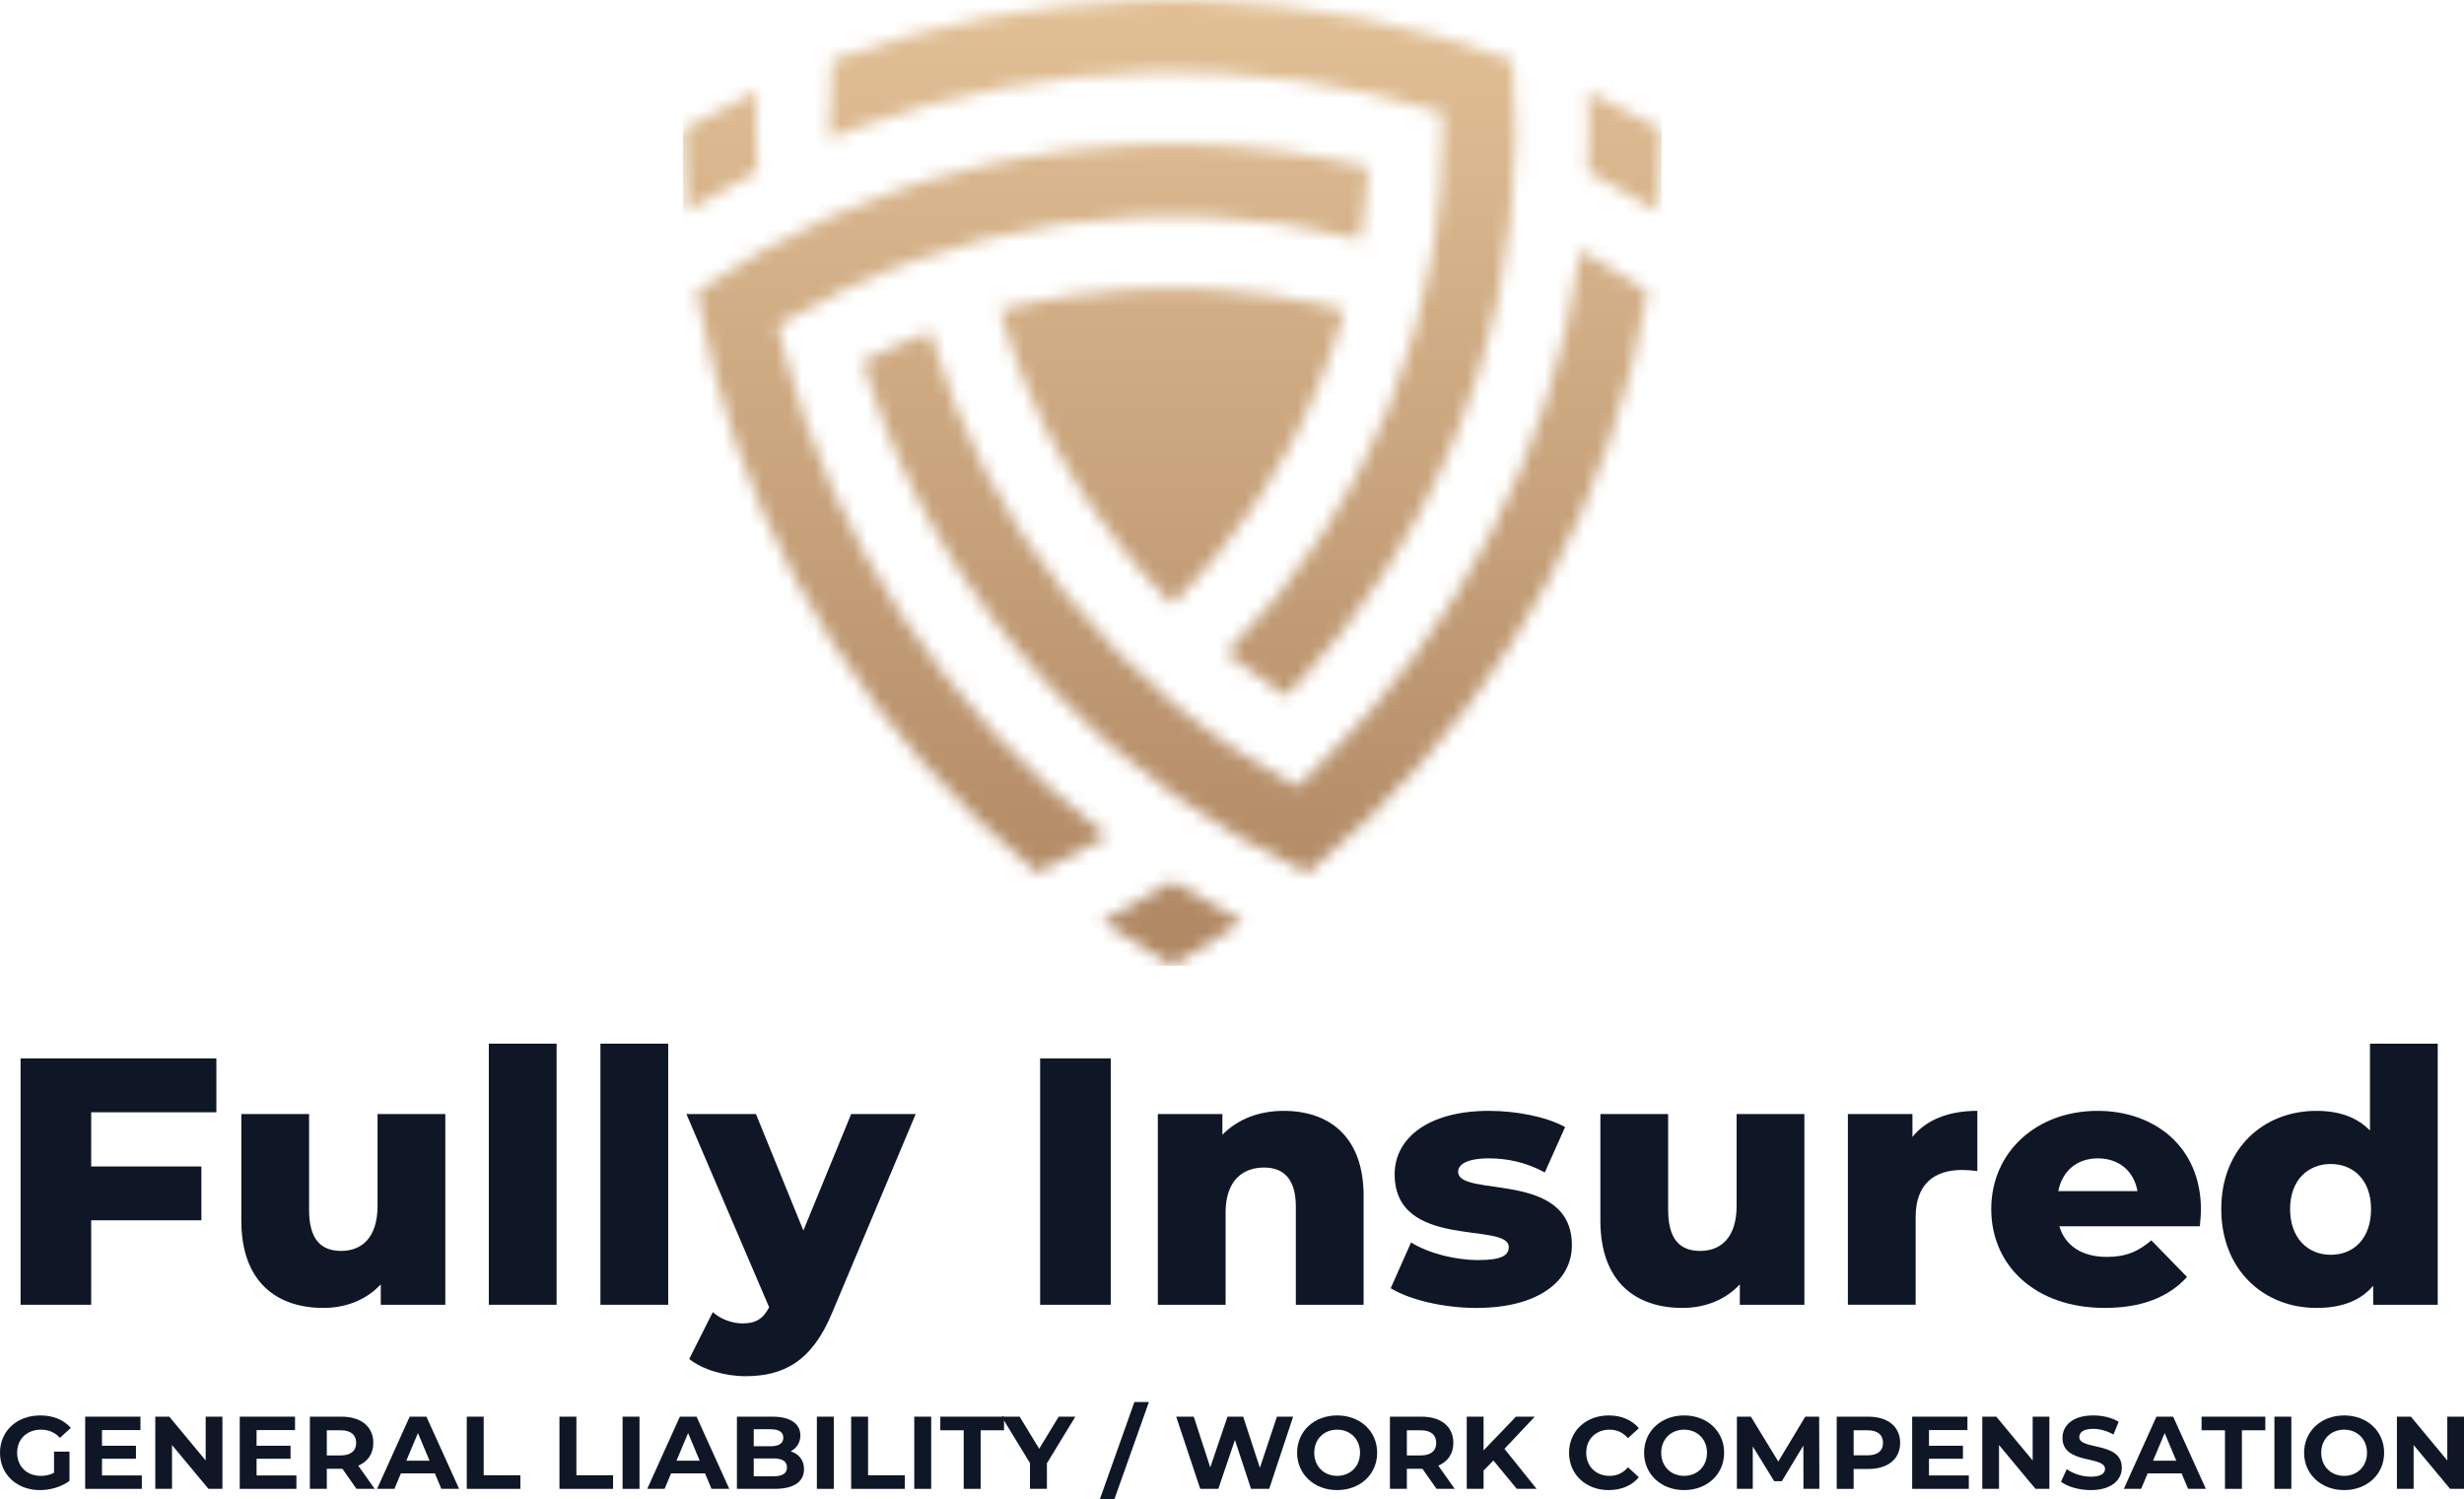 <svg width="189" height="115" viewBox="0 0 189 115" fill="none" xmlns="http://www.w3.org/2000/svg">
<g id="insured-1 1" clip-path="url(#clip0_230_336)">
<g id="b">
<g id="c">
<g id="Clip path group">
<mask id="mask0_230_336" style="mask-type:luminance" maskUnits="userSpaceOnUse" x="52" y="0" width="76" height="75">
<g id="d">
<path id="Vector" d="M99.837 32.463C100.386 31.341 100.895 30.195 101.363 29.029C101.698 28.193 102.013 27.346 102.305 26.49C102.61 25.594 102.891 24.687 103.148 23.77C102.22 23.533 101.281 23.321 100.334 23.133C99.444 22.956 98.545 22.802 97.638 22.671C96.39 22.489 95.128 22.352 93.852 22.259C93.22 22.212 92.584 22.178 91.945 22.153C91.273 22.129 90.597 22.116 89.919 22.116C89.241 22.116 88.566 22.129 87.894 22.153C87.254 22.177 86.618 22.212 85.986 22.259C84.711 22.352 83.448 22.49 82.2 22.671C81.294 22.802 80.396 22.956 79.504 23.133C78.557 23.32 77.619 23.532 76.691 23.77C76.948 24.687 77.229 25.593 77.534 26.49C77.826 27.346 78.14 28.193 78.475 29.029C78.942 30.195 79.452 31.34 80.002 32.463C80.28 33.032 80.569 33.596 80.868 34.154C81.498 35.331 82.173 36.481 82.889 37.603C83.234 38.139 83.586 38.67 83.949 39.194C84.662 40.223 85.411 41.226 86.195 42.2C86.769 42.914 87.363 43.613 87.974 44.295C88.603 44.998 89.252 45.684 89.918 46.353C90.584 45.684 91.234 44.998 91.863 44.295C92.474 43.613 93.066 42.914 93.641 42.2C94.425 41.226 95.175 40.222 95.888 39.194C96.251 38.67 96.603 38.139 96.947 37.603C97.664 36.481 98.338 35.331 98.969 34.154C99.268 33.596 99.556 33.032 99.835 32.463M63.815 4.602C63.667 6.352 63.592 8.122 63.592 9.91C63.592 10.148 63.593 10.385 63.596 10.622C64.33 10.325 65.072 10.039 65.818 9.767C67.62 9.108 69.458 8.523 71.326 8.012C73.129 7.519 74.961 7.096 76.82 6.746C78.643 6.403 80.492 6.13 82.363 5.93C84.21 5.733 86.077 5.607 87.965 5.556C88.615 5.538 89.267 5.529 89.922 5.529C91.16 5.529 92.39 5.562 93.612 5.624C95.526 5.723 97.418 5.899 99.288 6.147C101.208 6.403 103.103 6.736 104.97 7.142C106.889 7.56 108.777 8.056 110.632 8.628C110.642 9.054 110.647 9.482 110.647 9.911C110.647 11.419 110.588 12.914 110.472 14.393C110.386 15.498 110.268 16.594 110.119 17.681C110.012 18.461 109.89 19.236 109.752 20.006C109.421 21.849 109 23.663 108.496 25.442C108.496 25.443 108.498 25.444 108.499 25.445C108.498 25.445 108.497 25.445 108.496 25.445C107.989 27.233 107.397 28.985 106.724 30.697C106.634 30.926 106.542 31.154 106.449 31.382C105.841 32.873 105.17 34.333 104.442 35.758C104.29 36.055 104.136 36.35 103.979 36.644C103.251 38.009 102.47 39.342 101.636 40.639C101.456 40.919 101.274 41.197 101.09 41.474C100.195 42.816 99.245 44.119 98.242 45.38C98.091 45.571 97.937 45.761 97.783 45.949C96.609 47.387 95.367 48.769 94.06 50.088C94.07 50.096 94.08 50.105 94.09 50.112C95.537 51.283 97.046 52.379 98.616 53.393C99.091 52.901 99.559 52.401 100.018 51.894C100.817 51.013 101.591 50.108 102.339 49.183C102.79 48.625 103.231 48.06 103.662 47.488C104.347 46.578 105.009 45.648 105.646 44.701C106.05 44.101 106.442 43.493 106.826 42.879C107.421 41.924 107.991 40.951 108.536 39.963C108.884 39.33 109.222 38.69 109.55 38.045C110.063 37.032 110.549 36.003 111.007 34.959C111.294 34.305 111.57 33.645 111.836 32.98C112.273 31.883 112.681 30.77 113.058 29.644C113.273 28.998 113.479 28.347 113.674 27.692C114.051 26.424 114.388 25.141 114.685 23.842C114.81 23.294 114.928 22.744 115.039 22.192C115.403 20.373 115.688 18.527 115.889 16.655C115.844 16.58 115.8 16.505 115.757 16.429C115.807 16.451 115.857 16.473 115.907 16.495C116.11 14.563 116.225 12.604 116.247 10.624C116.249 10.387 116.251 10.149 116.251 9.912C116.251 8.124 116.176 6.354 116.028 4.604C114.121 3.905 112.176 3.281 110.199 2.735C108.275 2.204 106.32 1.746 104.336 1.366C102.406 0.996 100.449 0.698 98.469 0.477C96.542 0.261 94.593 0.117 92.624 0.048C91.728 0.017 90.826 0.001 89.922 0.001C88.885 0.001 87.853 0.022 86.826 0.062C84.898 0.139 82.987 0.289 81.099 0.507C79.198 0.726 77.32 1.017 75.465 1.374C73.601 1.732 71.762 2.16 69.95 2.652C68.129 3.147 66.337 3.707 64.574 4.33C64.321 4.42 64.068 4.511 63.816 4.604L63.815 4.602ZM58.065 13.146C58.014 12.074 57.989 10.995 57.989 9.91C57.989 8.931 58.01 7.957 58.051 6.987C56.115 7.885 54.226 8.86 52.385 9.91C52.385 12.034 52.475 14.139 52.653 16.218C54.406 15.117 56.21 14.091 58.065 13.146ZM121.853 9.91C121.853 10.995 121.827 12.073 121.776 13.146C123.63 14.091 125.435 15.117 127.187 16.218C127.365 14.139 127.455 12.035 127.455 9.91C125.615 8.86 123.724 7.884 121.79 6.987C121.831 7.957 121.852 8.931 121.852 9.91H121.853ZM67.861 20.85C68.597 20.553 69.34 20.271 70.09 20.003C71.852 19.374 73.655 18.826 75.491 18.364C75.492 18.364 75.493 18.364 75.495 18.364C77.294 17.912 79.126 17.542 80.988 17.259C81.235 17.222 81.483 17.186 81.732 17.152C83.326 16.931 84.939 16.774 86.57 16.682C86.908 16.663 87.246 16.647 87.586 16.634C88.36 16.603 89.138 16.588 89.92 16.588C90.703 16.588 91.481 16.604 92.255 16.634C92.594 16.647 92.933 16.662 93.27 16.682C94.902 16.774 96.515 16.931 98.109 17.152C98.358 17.186 98.606 17.222 98.853 17.259C100.714 17.542 102.547 17.912 104.345 18.364C104.346 18.364 104.348 18.364 104.349 18.364C104.651 16.545 104.856 14.693 104.961 12.816C104.291 12.656 103.618 12.507 102.94 12.369C101.772 12.131 100.593 11.922 99.403 11.748C98.69 11.643 97.972 11.55 97.252 11.469C96.116 11.34 94.97 11.242 93.815 11.173C93.089 11.131 92.36 11.099 91.627 11.081C91.06 11.066 90.49 11.059 89.919 11.059C89.348 11.059 88.779 11.066 88.212 11.081C87.479 11.099 86.749 11.131 86.023 11.173C84.869 11.242 83.724 11.34 82.586 11.469C81.866 11.549 81.149 11.643 80.436 11.748C79.245 11.922 78.066 12.13 76.899 12.369C76.221 12.507 75.547 12.657 74.877 12.816C73.567 13.128 72.273 13.479 70.996 13.87C70.45 14.037 69.907 14.211 69.368 14.392C67.569 14.995 65.806 15.675 64.083 16.427C64.04 16.503 63.995 16.578 63.951 16.654C63.945 16.6 63.939 16.546 63.934 16.493C62.113 17.294 60.336 18.177 58.611 19.137C56.831 20.126 55.105 21.198 53.436 22.346C53.48 22.602 53.525 22.859 53.572 23.115C53.907 24.951 54.311 26.762 54.78 28.547C55.256 30.361 55.799 32.146 56.408 33.901C57.026 35.683 57.711 37.434 58.459 39.151C59.218 40.893 60.043 42.601 60.931 44.271C61.832 45.966 62.797 47.621 63.823 49.235C64.865 50.873 65.969 52.467 67.133 54.015C68.315 55.587 69.559 57.111 70.86 58.582C72.183 60.078 73.565 61.521 75.002 62.907C76.465 64.316 77.985 65.667 79.559 66.955C81.406 66.098 83.203 65.155 84.948 64.132C83.374 62.929 81.855 61.662 80.393 60.332C78.955 59.026 77.574 57.659 76.253 56.238C74.951 54.839 73.709 53.386 72.528 51.883C71.363 50.403 70.259 48.873 69.219 47.297C68.191 45.743 67.227 44.145 66.328 42.506C65.439 40.886 64.613 39.226 63.856 37.531C63.105 35.849 62.42 34.132 61.806 32.383C61.193 30.637 60.648 28.859 60.176 27.053C59.995 26.352 59.822 25.648 59.661 24.938C61.322 23.94 63.037 23.022 64.802 22.189C65.805 21.715 66.825 21.268 67.859 20.85H67.861ZM95.308 70.692C93.461 69.74 91.665 68.707 89.92 67.6C88.176 68.707 86.379 69.74 84.533 70.692C86.276 71.894 88.073 73.024 89.92 74.078C91.767 73.024 93.564 71.894 95.308 70.692ZM100.902 66.441C102.336 65.242 103.724 63.99 105.061 62.689C106.406 61.383 107.701 60.026 108.943 58.623C110.192 57.212 111.387 55.754 112.526 54.252C113.672 52.742 114.76 51.187 115.789 49.59C116.824 47.983 117.798 46.335 118.707 44.648C119.622 42.949 120.474 41.212 121.255 39.438C122.042 37.653 122.76 35.83 123.405 33.974C124.055 32.106 124.632 30.204 125.131 28.271C125.634 26.326 126.058 24.349 126.402 22.346C124.734 21.198 123.007 20.127 121.228 19.137C120.961 21.098 120.61 23.033 120.177 24.938C119.748 26.832 119.239 28.696 118.655 30.527C118.074 32.347 117.418 34.136 116.69 35.887C115.966 37.629 115.173 39.336 114.311 41.003C113.454 42.663 112.529 44.283 111.542 45.861C110.558 47.436 109.51 48.968 108.403 50.454C107.296 51.941 106.129 53.383 104.906 54.776C103.675 56.179 102.386 57.532 101.044 58.832C100.52 59.34 99.987 59.841 99.445 60.332C97.733 59.404 96.074 58.395 94.474 57.308C93.564 56.691 92.674 56.05 91.803 55.383C91.165 54.895 90.535 54.393 89.919 53.88C88.484 52.686 87.109 51.425 85.797 50.102C85.782 50.105 85.766 50.106 85.751 50.109C85.761 50.102 85.771 50.094 85.781 50.085C84.475 48.766 83.233 47.384 82.058 45.946C81.904 45.759 81.752 45.569 81.6 45.379V45.377C80.597 44.116 79.645 42.813 78.75 41.471C78.566 41.194 78.384 40.916 78.204 40.636C77.371 39.339 76.59 38.006 75.862 36.641C75.704 36.347 75.55 36.052 75.399 35.755C74.671 34.33 74.001 32.87 73.393 31.379C73.3 31.151 73.208 30.923 73.118 30.694C72.445 28.982 71.852 27.23 71.345 25.442C71.344 25.442 71.343 25.442 71.342 25.442C69.57 26.102 67.843 26.853 66.168 27.69C66.363 28.345 66.569 28.997 66.784 29.642C67.16 30.768 67.567 31.881 68.005 32.978C68.27 33.644 68.547 34.303 68.835 34.957C69.293 36.001 69.78 37.029 70.293 38.043C70.62 38.688 70.957 39.328 71.306 39.961C71.851 40.949 72.421 41.922 73.017 42.877C73.4 43.491 73.793 44.099 74.197 44.7C74.833 45.646 75.495 46.575 76.18 47.486C76.613 48.058 77.054 48.623 77.504 49.181C78.252 50.106 79.026 51.011 79.825 51.892C80.284 52.399 80.752 52.9 81.227 53.391C82.156 54.352 83.115 55.285 84.103 56.187C84.519 56.566 84.94 56.94 85.366 57.309C86.792 58.544 88.275 59.716 89.81 60.823H90.031C89.994 60.849 89.957 60.876 89.921 60.903C91.524 62.053 93.182 63.132 94.892 64.134C96.636 65.157 98.434 66.1 100.28 66.957C100.488 66.787 100.696 66.615 100.902 66.442V66.441Z" fill="white"/>
</g>
</mask>
<g mask="url(#mask0_230_336)">
<g id="Group">
<path id="Vector_2" d="M127.456 -0H52.385V74.079H127.456V-0Z" fill="url(#paint0_linear_230_336)"/>
</g>
</g>
</g>
<g id="Group_2">
<path id="Vector_3" d="M6.995 85.322V89.479H15.447V93.609H6.995V100.087H1.578V81.192H16.596V85.322H6.995V85.322Z" fill="#0F1626"/>
<path id="Vector_4" d="M34.158 85.457V100.087H29.207V98.521C28.086 99.736 26.499 100.33 24.803 100.33C21.165 100.33 18.511 98.278 18.511 93.635V85.457H23.708V92.798C23.708 95.066 24.611 95.957 26.17 95.957C27.73 95.957 28.96 94.958 28.96 92.502V85.457H34.157H34.158Z" fill="#0F1626"/>
<path id="Vector_5" d="M37.495 80.059H42.693V100.087H37.495V80.059Z" fill="#0F1626"/>
<path id="Vector_6" d="M46.056 80.059H51.254V100.087H46.056V80.059Z" fill="#0F1626"/>
<path id="Vector_7" d="M70.238 85.457L63.837 100.681C62.278 104.46 60.09 105.567 57.162 105.567C55.603 105.567 53.852 105.054 52.868 104.244L54.674 100.654C55.276 101.194 56.151 101.518 56.971 101.518C57.984 101.518 58.558 101.14 58.996 100.276L52.65 85.458H57.985L61.623 94.392L65.288 85.458H70.239L70.238 85.457Z" fill="#0F1626"/>
<path id="Vector_8" d="M79.783 81.193H85.2V100.088H79.783V81.193Z" fill="#0F1626"/>
<path id="Vector_9" d="M104.594 91.719V100.088H99.397V92.556C99.397 90.451 98.466 89.561 96.962 89.561C95.294 89.561 94.008 90.586 94.008 93.016V100.088H88.811V85.458H93.762V87.05C94.939 85.835 96.607 85.214 98.468 85.214C101.941 85.214 104.595 87.184 104.595 91.719H104.594Z" fill="#0F1626"/>
<path id="Vector_10" d="M106.674 98.818L108.233 95.309C109.601 96.146 111.598 96.659 113.404 96.659C115.209 96.659 115.729 96.281 115.729 95.66C115.729 93.69 106.976 95.929 106.976 90.072C106.976 87.319 109.547 85.214 114.198 85.214C116.276 85.214 118.574 85.646 120.051 86.456L118.492 89.938C117.014 89.129 115.538 88.858 114.225 88.858C112.474 88.858 111.845 89.344 111.845 89.884C111.845 91.908 120.571 89.722 120.571 95.526C120.571 98.225 118.055 100.331 113.24 100.331C110.724 100.331 108.125 99.71 106.676 98.819L106.674 98.818Z" fill="#0F1626"/>
<path id="Vector_11" d="M138.404 85.457V100.087H133.453V98.521C132.332 99.736 130.745 100.33 129.049 100.33C125.411 100.33 122.757 98.278 122.757 93.635V85.457H127.954V92.798C127.954 95.066 128.857 95.957 130.416 95.957C131.976 95.957 133.206 94.958 133.206 92.502V85.457H138.403H138.404Z" fill="#0F1626"/>
<path id="Vector_12" d="M151.671 85.214V89.829C151.206 89.775 150.878 89.748 150.495 89.748C148.388 89.748 146.939 90.802 146.939 93.365V100.086H141.741V85.456H146.693V87.211C147.76 85.888 149.482 85.213 151.671 85.213V85.214Z" fill="#0F1626"/>
<path id="Vector_13" d="M168.74 94.068H157.963C158.401 95.552 159.686 96.416 161.601 96.416C163.05 96.416 164.008 96.011 165.019 95.147L167.755 97.955C166.333 99.52 164.254 100.33 161.437 100.33C156.157 100.33 152.738 97.118 152.738 92.745C152.738 88.372 156.212 85.214 160.889 85.214C165.266 85.214 168.823 87.967 168.823 92.798C168.823 93.176 168.767 93.662 168.74 94.067V94.068ZM157.881 91.368H163.953C163.679 89.829 162.531 88.858 160.916 88.858C159.302 88.858 158.181 89.829 157.881 91.368Z" fill="#0F1626"/>
<path id="Vector_14" d="M186.985 80.059V100.087H182.034V98.629C181.05 99.79 179.599 100.33 177.685 100.33C173.637 100.33 170.381 97.415 170.381 92.745C170.381 88.075 173.636 85.214 177.685 85.214C179.408 85.214 180.804 85.7 181.788 86.725V80.058H186.985V80.059ZM181.87 92.745C181.87 90.532 180.53 89.29 178.779 89.29C177.029 89.29 175.66 90.532 175.66 92.745C175.66 94.958 177.001 96.254 178.779 96.254C180.558 96.254 181.87 94.986 181.87 92.745Z" fill="#0F1626"/>
</g>
<g id="Group_3">
<path id="Vector_15" d="M4.144 111.354H5.33V113.6C4.713 114.059 3.863 114.304 3.062 114.304C1.298 114.304 0 113.11 0 111.441C0 109.772 1.298 108.577 3.086 108.577C4.072 108.577 4.889 108.91 5.434 109.535L4.601 110.294C4.192 109.866 3.719 109.669 3.15 109.669C2.06 109.669 1.314 110.389 1.314 111.441C1.314 112.493 2.06 113.213 3.134 113.213C3.487 113.213 3.815 113.149 4.144 112.976V111.354Z" fill="#0F1626"/>
<path id="Vector_16" d="M10.878 113.181V114.209H6.533V108.672H10.773V109.701H7.823V110.903H10.428V111.9H7.823V113.181H10.877H10.878Z" fill="#0F1626"/>
<path id="Vector_17" d="M17.059 108.672V114.209H15.992L13.195 110.848V114.209H11.912V108.672H12.986L15.776 112.034V108.672H17.059Z" fill="#0F1626"/>
<path id="Vector_18" d="M22.735 113.181V114.209H18.39V108.672H22.63V109.701H19.68V110.903H22.286V111.9H19.68V113.181H22.734H22.735Z" fill="#0F1626"/>
<path id="Vector_19" d="M27.344 114.209L26.262 112.667H25.068V114.209H23.769V108.672H26.198C27.698 108.672 28.635 109.439 28.635 110.682C28.635 111.513 28.21 112.121 27.48 112.43L28.739 114.209H27.344ZM26.126 109.716H25.068V111.646H26.126C26.919 111.646 27.32 111.282 27.32 110.681C27.32 110.08 26.919 109.715 26.126 109.715V109.716Z" fill="#0F1626"/>
<path id="Vector_20" d="M33.357 113.023H30.752L30.255 114.209H28.925L31.425 108.672H32.708L35.217 114.209H33.854L33.357 113.023ZM32.948 112.05L32.058 109.93L31.167 112.05H32.947H32.948Z" fill="#0F1626"/>
<path id="Vector_21" d="M35.803 108.672H37.101V113.165H39.915V114.209H35.803V108.672Z" fill="#0F1626"/>
<path id="Vector_22" d="M42.913 108.672H44.211V113.165H47.025V114.209H42.913V108.672Z" fill="#0F1626"/>
<path id="Vector_23" d="M47.755 108.672H49.053V114.209H47.755V108.672Z" fill="#0F1626"/>
<path id="Vector_24" d="M54.08 113.023H51.475L50.978 114.209H49.647L52.148 108.672H53.43L55.939 114.209H54.577L54.08 113.023ZM53.67 112.05L52.78 109.93L51.89 112.05H53.669H53.67Z" fill="#0F1626"/>
<path id="Vector_25" d="M61.672 112.698C61.672 113.656 60.903 114.209 59.427 114.209H56.525V108.672H59.267C60.669 108.672 61.392 109.25 61.392 110.112C61.392 110.666 61.103 111.093 60.646 111.33C61.272 111.528 61.673 112.002 61.673 112.698H61.672ZM57.816 109.637V110.942H59.106C59.739 110.942 60.084 110.721 60.084 110.286C60.084 109.851 59.739 109.637 59.106 109.637H57.816ZM60.364 112.564C60.364 112.097 60.003 111.876 59.33 111.876H57.815V113.244H59.33C60.003 113.244 60.364 113.039 60.364 112.564Z" fill="#0F1626"/>
<path id="Vector_26" d="M62.658 108.672H63.956V114.209H62.658V108.672Z" fill="#0F1626"/>
<path id="Vector_27" d="M65.288 108.672H66.586V113.165H69.4V114.209H65.288V108.672Z" fill="#0F1626"/>
<path id="Vector_28" d="M70.129 108.672H71.427V114.209H70.129V108.672Z" fill="#0F1626"/>
<path id="Vector_29" d="M73.921 109.716H72.126V108.672H77.015V109.716H75.219V114.209H73.921V109.716Z" fill="#0F1626"/>
<path id="Vector_30" d="M80.303 112.248V114.209H79.004V112.231L76.832 108.672H78.21L79.71 111.132L81.209 108.672H82.483L80.303 112.247V112.248Z" fill="#0F1626"/>
<path id="Vector_31" d="M87.013 107.549H88.127L85.481 115H84.367L87.013 107.549Z" fill="#0F1626"/>
<path id="Vector_32" d="M99.189 108.672L97.353 114.209H95.959L94.725 110.46L93.45 114.209H92.064L90.22 108.672H91.567L92.833 112.564L94.155 108.672H95.358L96.64 112.596L97.946 108.672H99.189Z" fill="#0F1626"/>
<path id="Vector_33" d="M99.495 111.441C99.495 109.795 100.793 108.577 102.565 108.577C104.336 108.577 105.635 109.788 105.635 111.441C105.635 113.094 104.328 114.304 102.565 114.304C100.801 114.304 99.495 113.086 99.495 111.441ZM104.32 111.441C104.32 110.389 103.567 109.669 102.565 109.669C101.562 109.669 100.809 110.389 100.809 111.441C100.809 112.493 101.562 113.213 102.565 113.213C103.567 113.213 104.32 112.493 104.32 111.441Z" fill="#0F1626"/>
<path id="Vector_34" d="M110.189 114.209L109.106 112.667H107.912V114.209H106.614V108.672H109.042C110.542 108.672 111.479 109.439 111.479 110.682C111.479 111.513 111.054 112.121 110.325 112.43L111.583 114.209H110.189ZM108.97 109.716H107.912V111.646H108.97C109.764 111.646 110.165 111.282 110.165 110.681C110.165 110.08 109.764 109.715 108.97 109.715V109.716Z" fill="#0F1626"/>
<path id="Vector_35" d="M114.55 112.034L113.797 112.809V114.208H112.506V108.671H113.797V111.258L116.281 108.671H117.724L115.399 111.139L117.86 114.208H116.344L114.549 112.032L114.55 112.034Z" fill="#0F1626"/>
<path id="Vector_36" d="M120.354 111.441C120.354 109.772 121.652 108.577 123.399 108.577C124.37 108.577 125.179 108.926 125.708 109.559L124.875 110.318C124.498 109.89 124.025 109.669 123.464 109.669C122.414 109.669 121.669 110.397 121.669 111.441C121.669 112.485 122.414 113.213 123.464 113.213C124.026 113.213 124.499 112.991 124.875 112.556L125.708 113.315C125.179 113.956 124.37 114.304 123.391 114.304C121.652 114.304 120.354 113.11 120.354 111.441Z" fill="#0F1626"/>
<path id="Vector_37" d="M126.109 111.441C126.109 109.795 127.407 108.577 129.179 108.577C130.95 108.577 132.249 109.788 132.249 111.441C132.249 113.094 130.942 114.304 129.179 114.304C127.415 114.304 126.109 113.086 126.109 111.441ZM130.934 111.441C130.934 110.389 130.181 109.669 129.179 109.669C128.177 109.669 127.423 110.389 127.423 111.441C127.423 112.493 128.177 113.213 129.179 113.213C130.181 113.213 130.934 112.493 130.934 111.441Z" fill="#0F1626"/>
<path id="Vector_38" d="M138.334 114.209L138.326 110.887L136.675 113.624H136.09L134.446 110.958V114.209H133.228V108.672H134.302L136.403 112.113L138.471 108.672H139.538L139.554 114.209H138.335H138.334Z" fill="#0F1626"/>
<path id="Vector_39" d="M145.75 110.682C145.75 111.916 144.812 112.683 143.313 112.683H142.183V114.21H140.885V108.673H143.313C144.813 108.673 145.75 109.44 145.75 110.683V110.682ZM144.436 110.682C144.436 110.073 144.035 109.716 143.241 109.716H142.183V111.638H143.241C144.035 111.638 144.436 111.282 144.436 110.681V110.682Z" fill="#0F1626"/>
<path id="Vector_40" d="M151.017 113.181V114.209H146.672V108.672H150.912V109.701H147.962V110.903H150.568V111.9H147.962V113.181H151.016H151.017Z" fill="#0F1626"/>
<path id="Vector_41" d="M157.197 108.672V114.209H156.131L153.333 110.848V114.209H152.051V108.672H153.125L155.915 112.034V108.672H157.197Z" fill="#0F1626"/>
<path id="Vector_42" d="M158.089 113.664L158.53 112.698C159.003 113.039 159.708 113.276 160.382 113.276C161.151 113.276 161.464 113.023 161.464 112.683C161.464 111.646 158.201 112.358 158.201 110.302C158.201 109.36 158.97 108.577 160.566 108.577C161.271 108.577 161.992 108.743 162.513 109.068L162.112 110.041C161.591 109.749 161.054 109.606 160.557 109.606C159.787 109.606 159.49 109.89 159.49 110.239C159.49 111.259 162.753 110.555 162.753 112.588C162.753 113.514 161.976 114.304 160.373 114.304C159.482 114.304 158.585 114.044 158.088 113.664H158.089Z" fill="#0F1626"/>
<path id="Vector_43" d="M167.339 113.023H164.734L164.237 114.209H162.907L165.408 108.672H166.69L169.199 114.209H167.836L167.339 113.023ZM166.93 112.05L166.04 109.93L165.15 112.05H166.929H166.93Z" fill="#0F1626"/>
<path id="Vector_44" d="M170.666 109.716H168.871V108.672H173.76V109.716H171.964V114.209H170.666V109.716Z" fill="#0F1626"/>
<path id="Vector_45" d="M174.458 108.672H175.756V114.209H174.458V108.672Z" fill="#0F1626"/>
<path id="Vector_46" d="M176.735 111.441C176.735 109.795 178.033 108.577 179.805 108.577C181.576 108.577 182.874 109.788 182.874 111.441C182.874 113.094 181.568 114.304 179.805 114.304C178.041 114.304 176.735 113.086 176.735 111.441ZM181.56 111.441C181.56 110.389 180.807 109.669 179.805 109.669C178.802 109.669 178.049 110.389 178.049 111.441C178.049 112.493 178.802 113.213 179.805 113.213C180.807 113.213 181.56 112.493 181.56 111.441Z" fill="#0F1626"/>
<path id="Vector_47" d="M189 108.672V114.209H187.934L185.136 110.848V114.209H183.854V108.672H184.928L187.718 112.034V108.672H189Z" fill="#0F1626"/>
</g>
</g>
</g>
</g>
<defs>
<linearGradient id="paint0_linear_230_336" x1="89.92" y1="73.161" x2="89.92" y2="1.448" gradientUnits="userSpaceOnUse">
<stop stop-color="#AF8763"/>
<stop offset="1" stop-color="#E1BF95"/>
</linearGradient>
<clipPath id="clip0_230_336">
<rect width="189" height="115" fill="white"/>
</clipPath>
</defs>
</svg>
